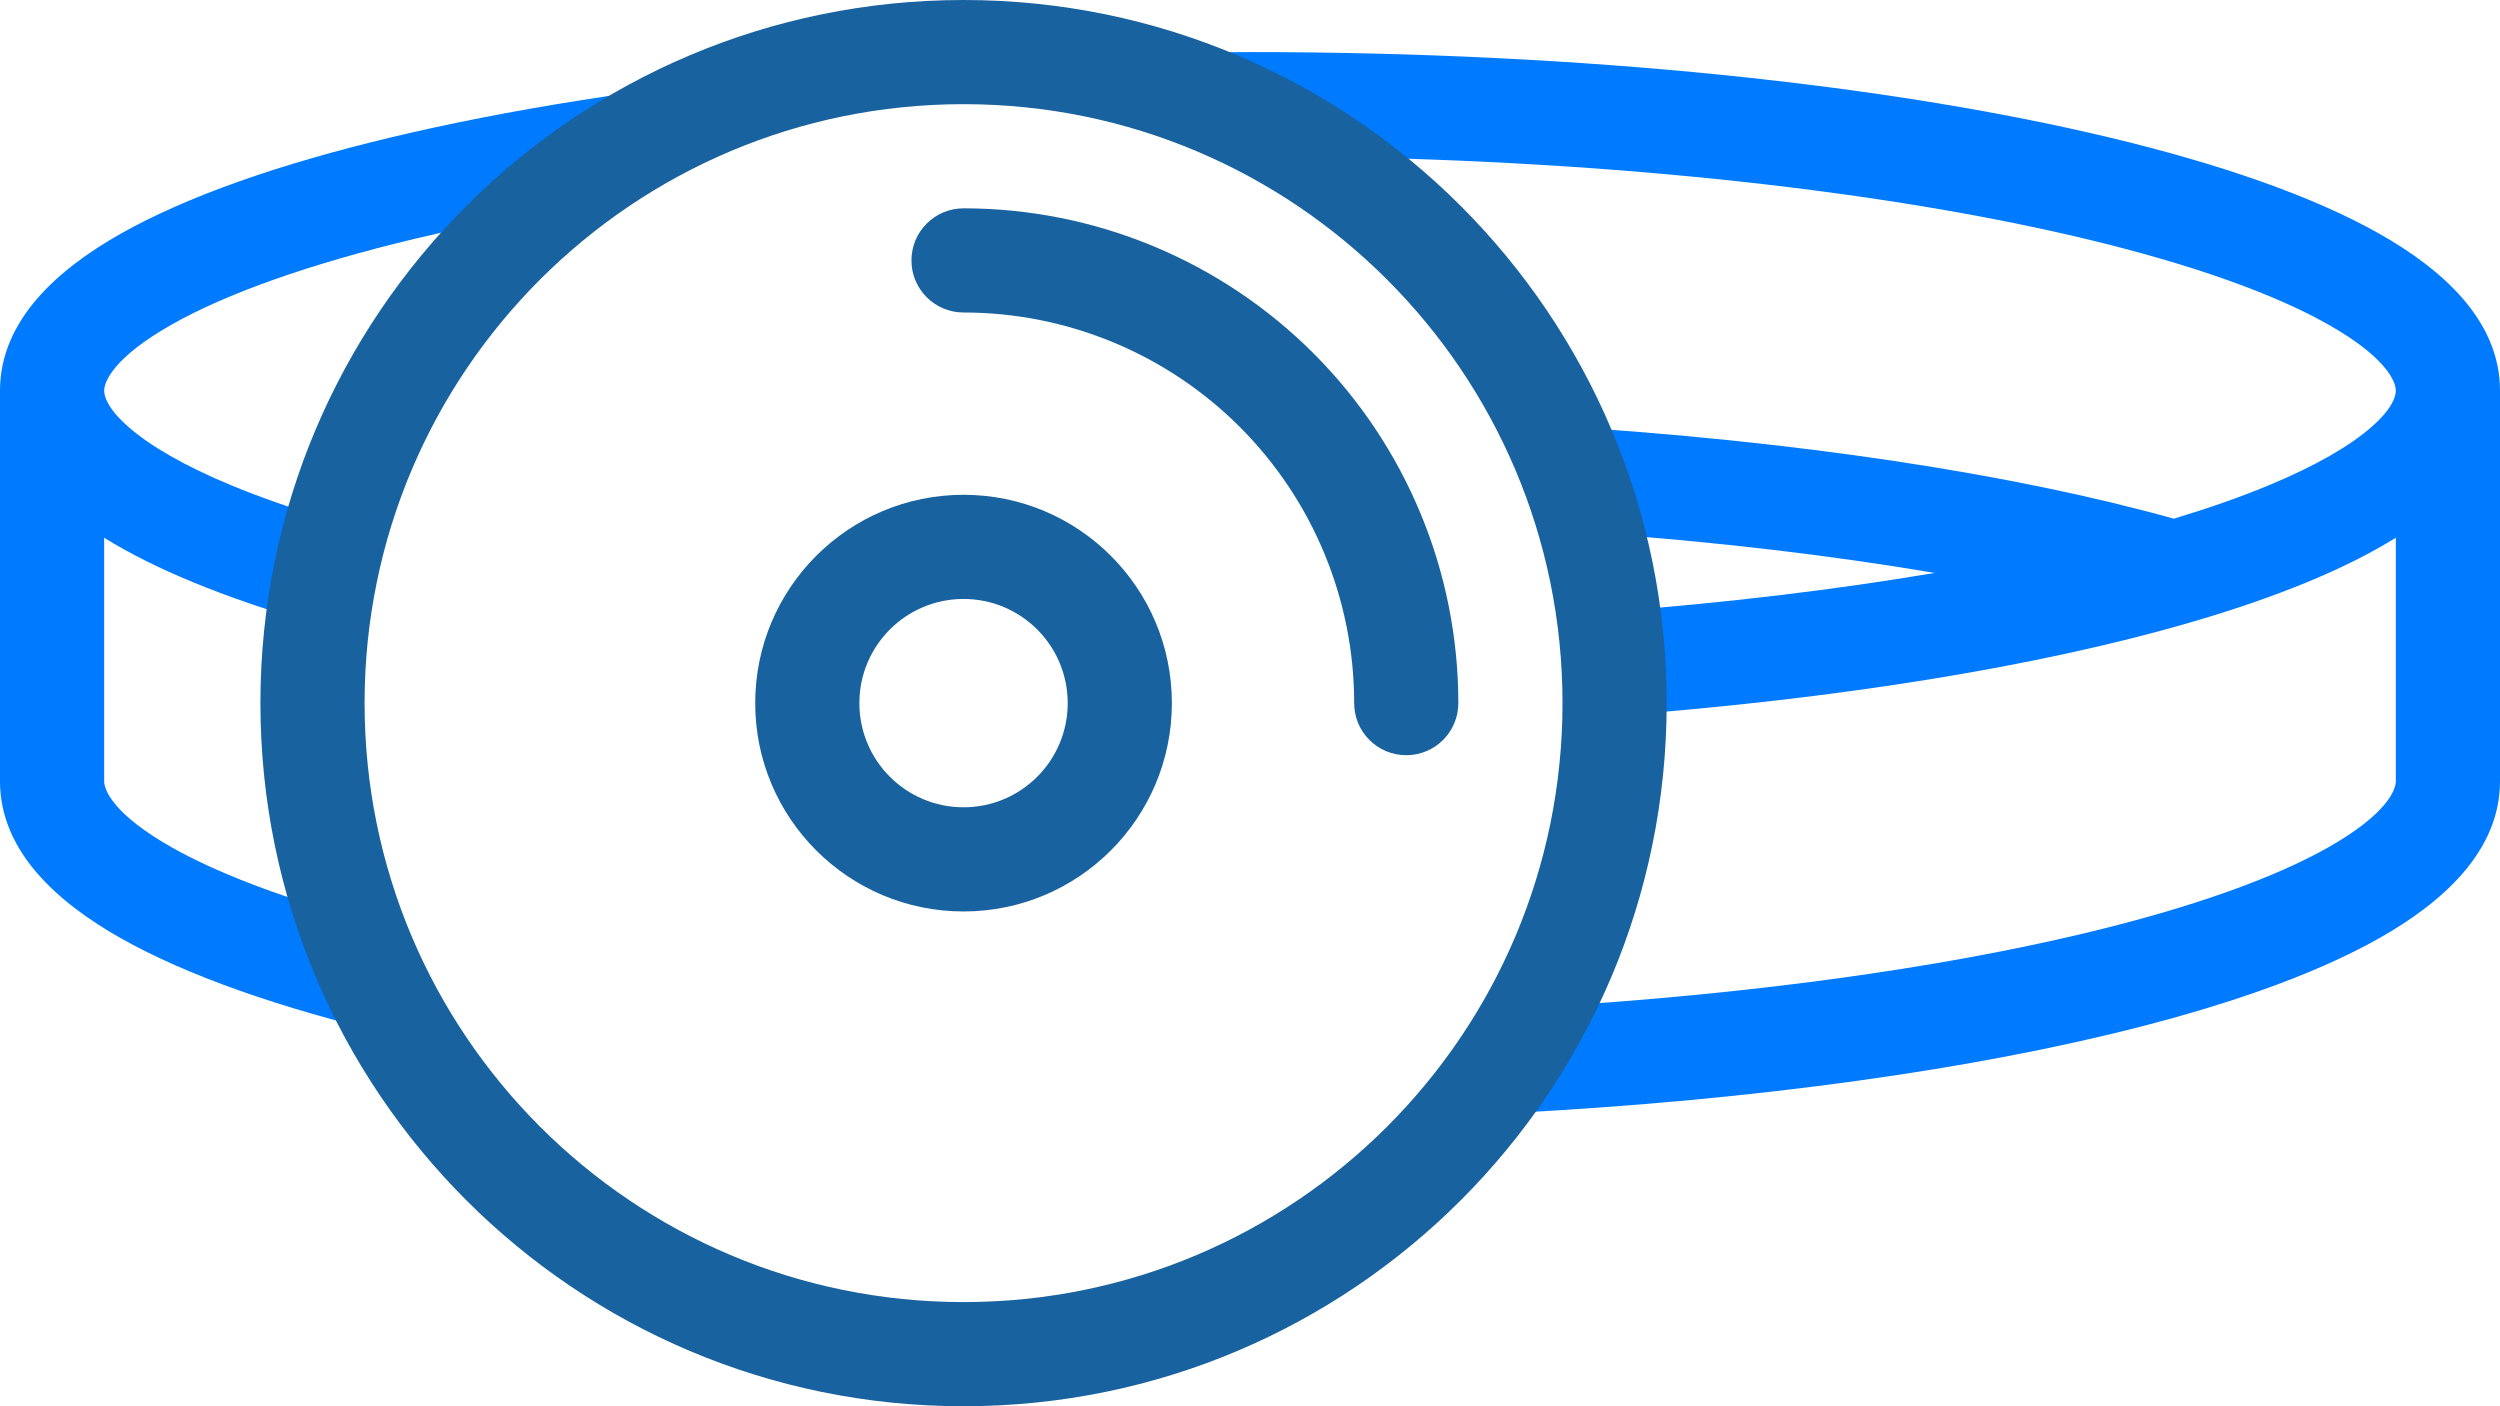 <svg width="96" height="54" viewBox="0 0 96 54" fill="none" xmlns="http://www.w3.org/2000/svg">
<path d="M4 15C4 14.669 4.345 13.734 6.599 12.459C8.693 11.275 11.857 10.143 15.938 9.167C17.366 8.826 18.892 8.507 20.506 8.212C23.401 5.669 26.887 3.785 30.733 2.792C24.817 3.358 19.479 4.208 15.008 5.277C10.765 6.291 7.192 7.529 4.631 8.977C2.23 10.335 0 12.294 0 15V30C0 32.706 2.23 34.665 4.631 36.023C7.192 37.471 10.765 38.709 15.008 39.723C15.188 39.766 15.369 39.809 15.552 39.851C14.668 38.38 13.932 36.81 13.363 35.163C10.508 34.353 8.23 33.462 6.599 32.541C4.345 31.266 4 30.331 4 30V20.649C4.992 21.266 6.136 21.83 7.39 22.348C8.752 22.911 10.284 23.436 11.958 23.921C12.032 23.942 12.106 23.964 12.18 23.985C12.354 22.539 12.651 21.13 13.061 19.771C12.881 19.819 12.702 19.868 12.525 19.918C11.182 19.513 9.976 19.089 8.918 18.652C7.062 17.884 5.747 17.111 4.93 16.392C4.104 15.667 4 15.198 4 15Z" fill="#007AFF"/>
<path d="M59.625 16.351C60.243 17.662 60.751 19.036 61.136 20.46C65.913 20.804 70.344 21.33 74.287 22C70.515 22.641 66.297 23.15 61.756 23.494C61.917 24.64 62 25.81 62 27C62 27.163 61.998 27.325 61.995 27.487C70.67 26.834 78.296 25.585 84.042 23.921C85.716 23.436 87.248 22.911 88.61 22.348C89.864 21.83 91.008 21.266 92 20.649V30C92 30.331 91.655 31.266 89.401 32.541C87.307 33.725 84.143 34.857 80.062 35.833C74.409 37.185 67.208 38.188 59.113 38.673C58.332 40.15 57.408 41.538 56.358 42.821C65.846 42.409 74.37 41.307 80.992 39.723C85.235 38.709 88.808 37.471 91.369 36.023C93.77 34.665 96 32.706 96 30V15C96 12.294 93.77 10.335 91.369 8.977C88.808 7.529 85.235 6.291 80.992 5.277C72.475 3.24 60.812 2 48 2C45.244 2 42.541 2.057 39.911 2.168C43.819 2.621 47.452 3.975 50.597 6.017C62.148 6.173 72.493 7.357 80.062 9.167C84.143 10.143 87.307 11.275 89.401 12.459C91.655 13.734 92 14.669 92 15C92 15.198 91.896 15.667 91.07 16.392C90.253 17.111 88.938 17.884 87.082 18.652C86.024 19.089 84.818 19.513 83.475 19.918C77.269 18.187 68.992 16.927 59.625 16.351Z" fill="#007AFF"/>
<path fill-rule="evenodd" clip-rule="evenodd" d="M37 4C24.297 4 14 14.297 14 27C14 39.703 24.297 50 37 50C49.703 50 60 39.703 60 27C60 14.297 49.703 4 37 4ZM10 27C10 12.088 22.088 0 37 0C51.912 0 64 12.088 64 27C64 41.912 51.912 54 37 54C22.088 54 10 41.912 10 27Z" fill="#18629F"/>
<path fill-rule="evenodd" clip-rule="evenodd" d="M35 10C35 8.895 35.895 8 37 8C39.495 8 41.966 8.491 44.271 9.446C46.576 10.401 48.671 11.801 50.435 13.565C52.199 15.329 53.599 17.424 54.554 19.729C55.509 22.034 56 24.505 56 27C56 28.105 55.105 29 54 29C52.895 29 52 28.105 52 27C52 25.03 51.612 23.08 50.858 21.26C50.104 19.44 48.999 17.786 47.607 16.393C46.214 15.001 44.56 13.896 42.74 13.142C40.92 12.388 38.97 12 37 12C35.895 12 35 11.105 35 10Z" fill="#18629F"/>
<path fill-rule="evenodd" clip-rule="evenodd" d="M37 23C34.791 23 33 24.791 33 27C33 29.209 34.791 31 37 31C39.209 31 41 29.209 41 27C41 24.791 39.209 23 37 23ZM29 27C29 22.582 32.582 19 37 19C41.418 19 45 22.582 45 27C45 31.418 41.418 35 37 35C32.582 35 29 31.418 29 27Z" fill="#18629F"/>
</svg>

